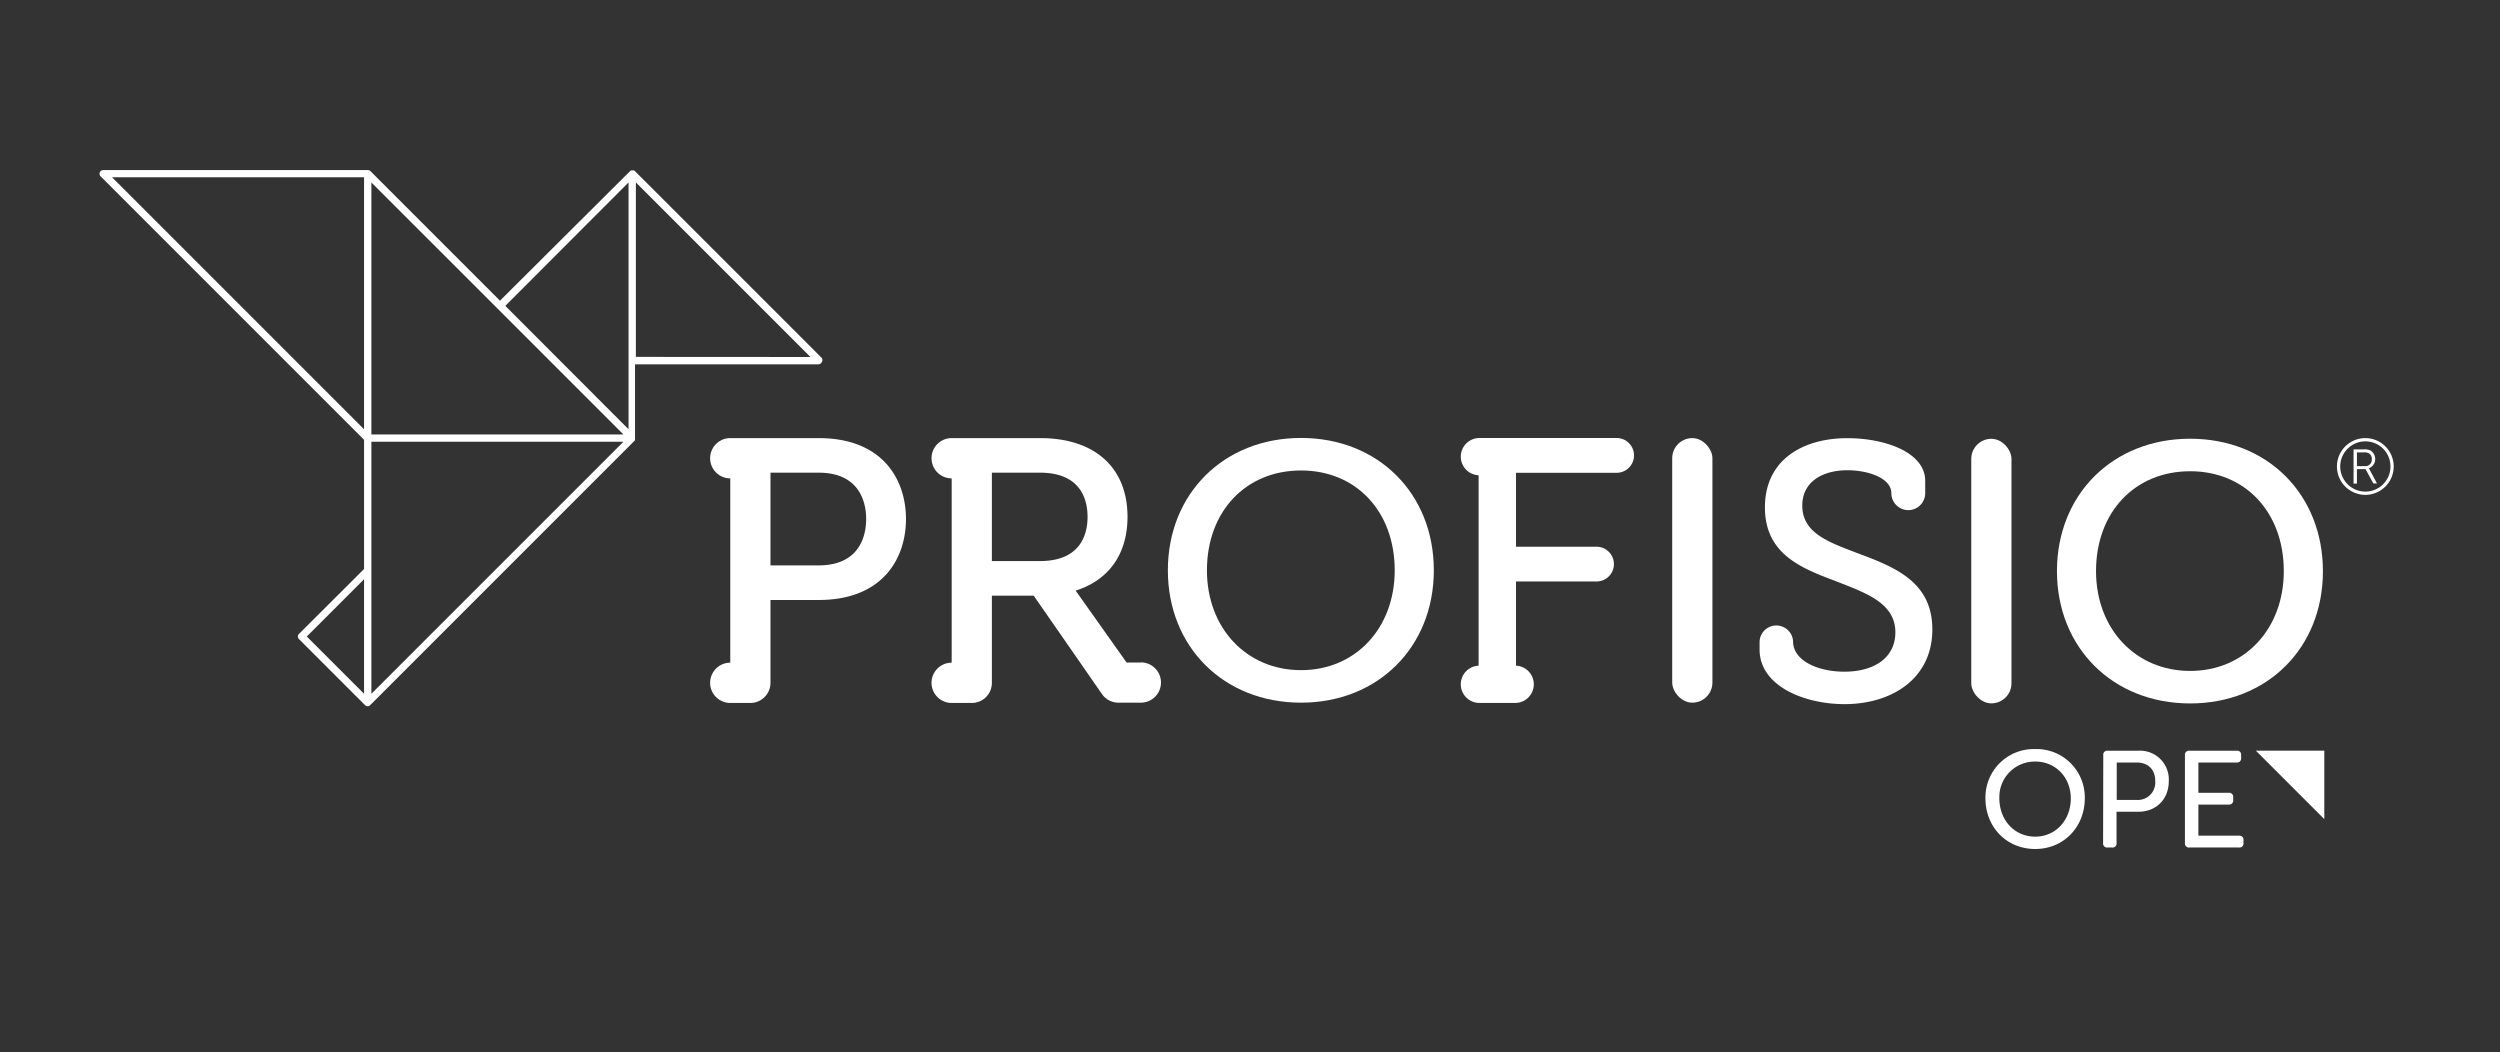 <svg id="Capa_1" data-name="Capa 1" xmlns="http://www.w3.org/2000/svg" viewBox="0 0 682.72 287.33"><rect x="0" y="0" width="682.72" height="287.33" fill="#333333" stroke="none"/><defs><style>.cls-1{fill:#fff;}</style></defs><title>Mesa de trabajo 12</title><path class="cls-1" d="M355.3,191.89c-21.08,0-36.37-15.2-36.37-36.14s15.29-36.15,36.37-36.15,36.26,15.2,36.26,36.15S376.31,191.89,355.3,191.89Zm0-63.41c-15.13,0-25.7,11.21-25.7,27.27,0,15.79,10.81,27.26,25.7,27.26s25.58-11.47,25.58-27.26C380.88,139.69,370.36,128.48,355.3,128.48Z"/><path class="cls-1" d="M223.54,119.64H199.43a5.48,5.48,0,0,0,0,11v50.33a5.48,5.48,0,0,0,0,11h5.48a5.5,5.5,0,0,0,5.5-5.5V163.85h13.13c17.6,0,23.87-11.42,23.87-22.11S241.14,119.64,223.54,119.64Zm0,34.76H210.41V129.08h13.13c11.74,0,13,8.86,13,12.66S235.28,154.4,223.54,154.4Z"/><path class="cls-1" d="M311.55,180.93h-3.89l-13.91-19.64,1-.34c8.48-3.07,13.16-10.1,13.16-19.8,0-13.47-8.93-21.51-23.87-21.51H259.89a5.48,5.48,0,1,0,0,11v50.33a5.48,5.48,0,0,0,0,11h5.49a5.48,5.48,0,0,0,5.49-5.48V162.67h11.42l18.64,26.86a5.47,5.47,0,0,0,4.5,2.36h6.12a5.48,5.48,0,0,0,0-11Zm-40.68-27.71V129.08H284c11.32,0,13,7.57,13,12.07s-1.69,12.07-13,12.07Z"/><path class="cls-1" d="M224.44,97.78,173.36,46.7l0,0a.27.27,0,0,0-.12-.09l-.12-.08,0,0a.38.38,0,0,0-.1,0,.58.58,0,0,0-.14,0h-.29l-.15,0a.32.32,0,0,0-.09,0l0,0-.13.08-.12.09,0,0L136.54,82.11,101.13,46.7h0a1.07,1.07,0,0,0-.28-.19l-.1,0a1.14,1.14,0,0,0-.25-.06H28.19a1,1,0,0,0-.71,1.71l71.94,71.94v35.29L81.65,173.11a1,1,0,0,0,0,1.42l18.06,18.06,0,0a1,1,0,0,0,.3.19h0a.94.94,0,0,0,.76,0h0a.85.85,0,0,0,.3-.19l0,0,72.23-72.24,0,0,.06-.08.06-.09,0-.08,0,0a.09.09,0,0,1,0,0l0-.09s0-.07,0-.1,0-.07,0-.1V99.49h50.08a1,1,0,0,0,.92-.62A1,1,0,0,0,224.44,97.78ZM135.83,84.23l34.41,34.41H101.42V49.83l34.41,34.4Zm35.82-34.41v67.41L138,83.53ZM99.42,48.41v68.82L30.6,48.41Zm0,109.77v31.28L83.78,173.82Zm2,31.28V120.64h68.82Zm72.23-92V49.82l47.67,47.67Z"/><rect class="cls-1" x="456.66" y="119.64" width="10.98" height="72.25" rx="5.49" ry="5.49"/><path class="cls-1" d="M642.73,122.72h2.76a4.2,4.2,0,0,1,1.76.25,2.73,2.73,0,0,1-.36,4.93v0s.09.12.24.37l2,3.76h-1L646,128.12h-2.35v3.94h-.92Zm3.13,4.58a1.75,1.75,0,0,0,1.85-1.9,1.71,1.71,0,0,0-.85-1.63,2.63,2.63,0,0,0-1.33-.23h-1.88v3.76Z"/><path class="cls-1" d="M645.94,135.14a7.75,7.75,0,1,1,7.75-7.75A7.75,7.75,0,0,1,645.94,135.14Zm0-14.61a6.86,6.86,0,1,0,6.87,6.86A6.86,6.86,0,0,0,645.94,120.53Z"/><path class="cls-1" d="M441.7,119.62H403.79a5.09,5.09,0,0,0,0,10.17v52a5.09,5.09,0,0,0,0,10.17H414a5.09,5.09,0,0,0,0-10.17v-23h22a4.74,4.74,0,1,0,0-9.48H414V129.11H441.7a4.75,4.75,0,0,0,0-9.49Z"/><rect class="cls-1" x="538.33" y="119.83" width="10.98" height="72.25" rx="5.49" ry="5.49"/><path class="cls-1" d="M598.1,192.1c-21.08,0-36.37-15.2-36.37-36.14S577,119.81,598.1,119.81,634.36,135,634.36,156,619.11,192.1,598.1,192.1Zm0-63.41c-15.13,0-25.7,11.21-25.7,27.27,0,15.79,10.81,27.26,25.7,27.26s25.58-11.47,25.58-27.26C623.68,139.9,613.16,128.69,598.1,128.69Z"/><path class="cls-1" d="M507.1,151c-7.86-3-14.92-5.47-14.92-12.93,0-6.47,5.47-9.65,12.33-9.65,5.78,0,12,2.19,12,6.27h0a4.62,4.62,0,0,0,4.62,4.62h0a4.62,4.62,0,0,0,4.62-4.62h0v-3.39c0-7.66-10.74-11.64-21.29-11.64-11.83,0-22.48,5.68-22.48,18.91,0,12.43,9.45,16.41,18.7,19.89,8.66,3.39,16.92,6.07,16.92,14.23,0,7-5.87,10.74-13.93,10.74-7.36,0-14-3.08-14-8.25h0a4.58,4.58,0,0,0-9.15,0h0v2.19c0,10,12.24,14.92,23.18,14.92,13,0,24-7,24-20.4C527.69,158.84,517.45,154.86,507.1,151Z"/><polygon class="cls-1" points="634.74 223.69 616.04 204.99 634.74 204.99 634.74 223.69"/><path class="cls-1" d="M555.78,204.56A13.19,13.19,0,0,1,569.33,218c0,7.78-5.69,13.85-13.55,13.85S542.2,225.82,542.2,218A13.21,13.21,0,0,1,555.78,204.56Zm0,23.92c5.62,0,9.73-4.53,9.73-10.44,0-5.73-4.11-10.07-9.73-10.07A9.69,9.69,0,0,0,546,218C546,224,550.17,228.48,555.78,228.48Z"/><path class="cls-1" d="M574.38,206.25a1.09,1.09,0,0,1,1.23-1.24H584a7.86,7.86,0,0,1,8.27,8.27c0,5-3.44,8.39-8.27,8.39h-6v8.53a1.09,1.09,0,0,1-1.24,1.24h-1.2a1.09,1.09,0,0,1-1.23-1.24Zm9.06,12.2a4.77,4.77,0,0,0,5.13-5.17c0-3.18-2-5.05-5.1-5.05h-5.42v10.22Z"/><path class="cls-1" d="M596.68,206.25a1.1,1.1,0,0,1,1.24-1.24h12.87a1.09,1.09,0,0,1,1.24,1.24V207a1.11,1.11,0,0,1-1.24,1.23H600.35v8.27h8.27a1.11,1.11,0,0,1,1.24,1.24v.75a1.11,1.11,0,0,1-1.24,1.23h-8.27v8.5h11.08a1.09,1.09,0,0,1,1.24,1.23v.75a1.1,1.1,0,0,1-1.24,1.24H597.92a1.1,1.1,0,0,1-1.24-1.24Z"/></svg>